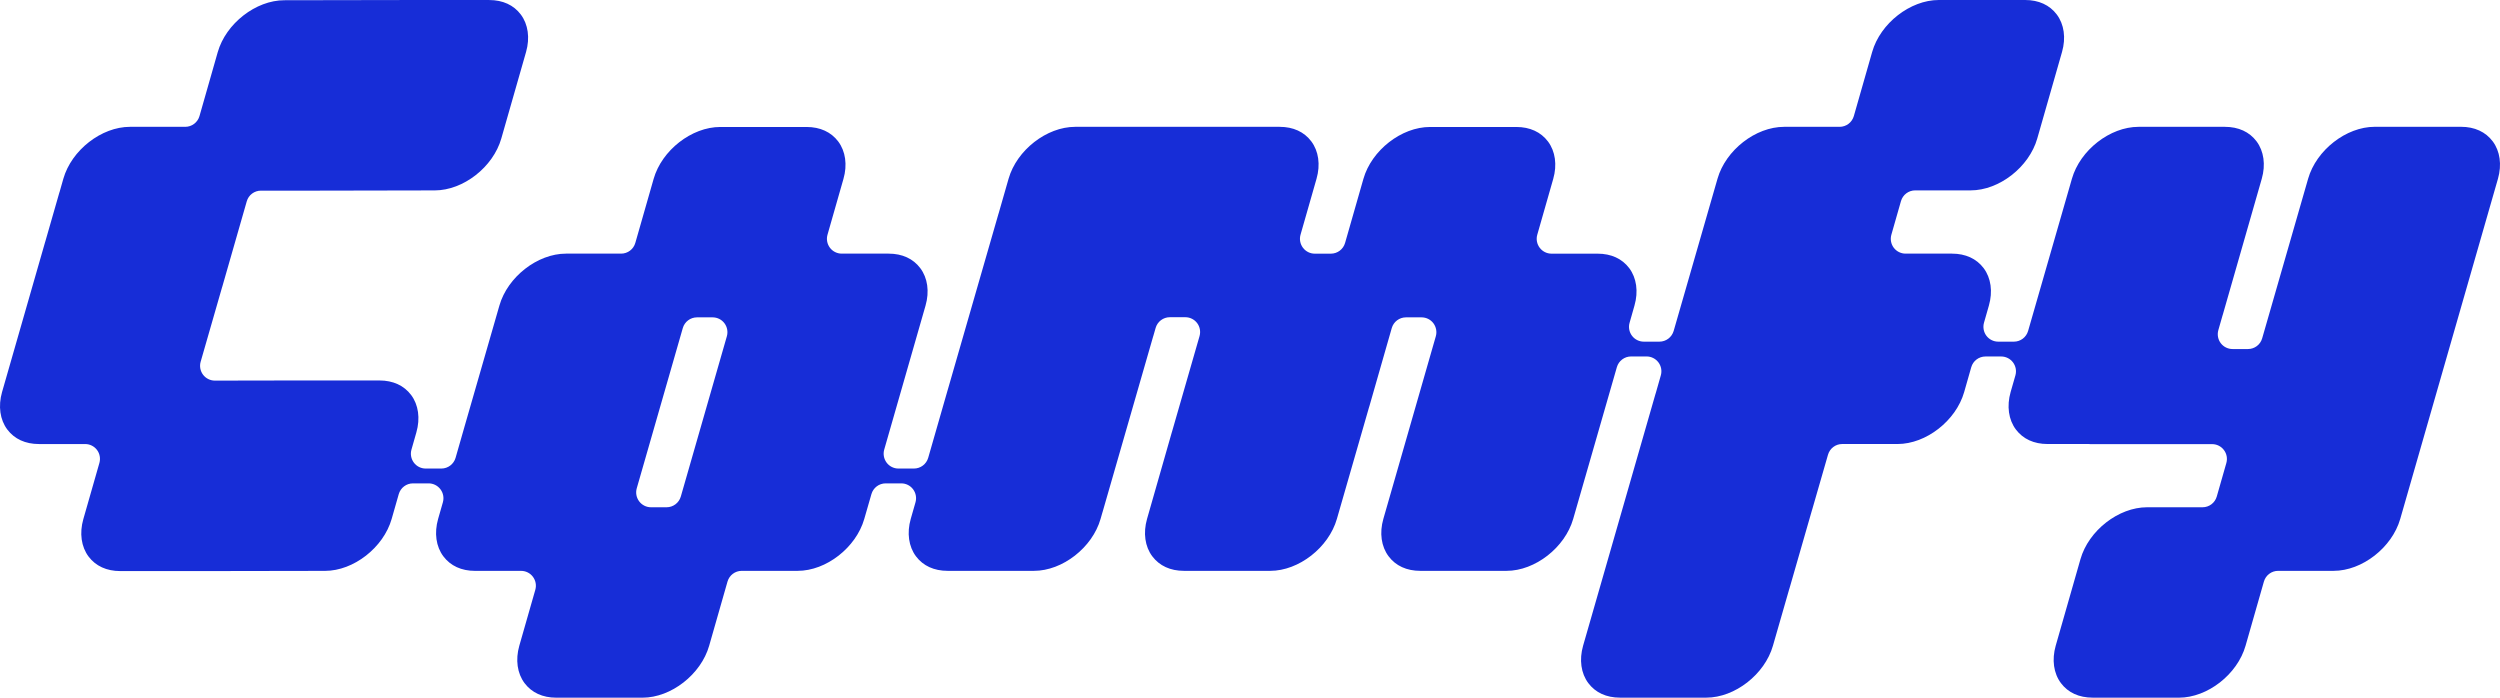 <svg width="86" height="24" viewBox="0 0 86 24" fill="none" xmlns="http://www.w3.org/2000/svg">
<path d="M71.986 23.999C71.519 23.999 71.142 23.826 70.897 23.5C70.644 23.163 70.579 22.695 70.716 22.213L71.568 19.235C71.849 18.251 72.877 17.45 73.859 17.45H75.768C75.995 17.45 76.194 17.299 76.257 17.08L76.586 15.929C76.63 15.774 76.6 15.609 76.503 15.481C76.407 15.353 76.257 15.278 76.097 15.278L71.914 15.278C71.89 15.275 71.869 15.274 71.845 15.274H70.435C69.968 15.274 69.592 15.101 69.346 14.774C69.094 14.438 69.028 13.969 69.165 13.488L69.33 12.913C69.374 12.759 69.343 12.594 69.247 12.466C69.151 12.338 69 12.263 68.841 12.263H68.301C68.073 12.263 67.874 12.413 67.811 12.632L67.567 13.488C67.285 14.473 66.258 15.274 65.276 15.274H63.372C63.145 15.274 62.946 15.424 62.883 15.643L62.342 17.52C62.34 17.528 62.333 17.547 62.331 17.554L61.559 20.237C61.555 20.246 61.551 20.261 61.548 20.27L60.989 22.213C60.708 23.198 59.679 23.999 58.697 23.999H55.728C55.261 23.999 54.885 23.827 54.639 23.5C54.386 23.164 54.321 22.695 54.458 22.214L56.947 13.557C56.95 13.548 56.956 13.53 56.959 13.521L57.132 12.914C57.177 12.76 57.146 12.594 57.05 12.466C56.953 12.338 56.803 12.262 56.644 12.262H56.109C55.882 12.262 55.683 12.413 55.62 12.631L54.537 16.395C54.534 16.405 54.529 16.42 54.527 16.429L54.118 17.85C53.836 18.835 52.808 19.637 51.826 19.637H48.857C48.39 19.637 48.013 19.464 47.768 19.137C47.515 18.801 47.449 18.332 47.587 17.851L49.392 11.569C49.436 11.415 49.405 11.249 49.309 11.12C49.213 10.992 49.062 10.917 48.902 10.917H48.365C48.138 10.917 47.938 11.068 47.876 11.287L47.107 13.973C47.104 13.982 47.099 13.996 47.096 14.006L45.989 17.85C45.707 18.835 44.679 19.637 43.697 19.637H40.728C40.261 19.637 39.885 19.464 39.639 19.137C39.386 18.801 39.321 18.332 39.458 17.851L40.31 14.873C40.313 14.864 40.318 14.85 40.32 14.841L41.264 11.563C41.308 11.409 41.278 11.243 41.182 11.115C41.086 10.987 40.935 10.912 40.775 10.912H40.243C40.016 10.912 39.817 11.062 39.754 11.28L39.677 11.548C39.674 11.556 39.668 11.574 39.666 11.582L37.93 17.608C37.927 17.616 37.921 17.635 37.919 17.643L37.859 17.852C37.578 18.836 36.55 19.637 35.569 19.637H32.599C32.132 19.637 31.756 19.465 31.51 19.138C31.258 18.802 31.192 18.333 31.329 17.852L31.493 17.279C31.537 17.125 31.506 16.959 31.41 16.831C31.314 16.703 31.164 16.628 31.004 16.628H30.466C30.239 16.628 30.04 16.779 29.977 16.997L29.731 17.851C29.449 18.836 28.422 19.637 27.44 19.637H25.515C25.288 19.637 25.089 19.788 25.026 20.007L24.395 22.214C24.114 23.199 23.086 24 22.104 24H19.135C18.667 24 18.291 23.827 18.045 23.5C17.793 23.164 17.727 22.696 17.864 22.214L18.415 20.288C18.459 20.134 18.428 19.969 18.332 19.841C18.236 19.713 18.086 19.638 17.926 19.638H16.341C15.874 19.638 15.498 19.465 15.252 19.138C14.999 18.802 14.934 18.333 15.071 17.852L15.235 17.279C15.279 17.125 15.248 16.96 15.152 16.832C15.056 16.704 14.905 16.628 14.746 16.628H14.206C13.979 16.628 13.78 16.779 13.717 16.998L13.473 17.852C13.191 18.837 12.163 19.638 11.181 19.638L7.114 19.645L4.137 19.645C3.669 19.645 3.293 19.472 3.047 19.146C2.795 18.809 2.729 18.341 2.866 17.86L3.419 15.926C3.463 15.772 3.433 15.606 3.337 15.478C3.24 15.35 3.09 15.275 2.93 15.275H1.341C0.873 15.275 0.497 15.102 0.251 14.775C-0.001 14.439 -0.067 13.97 0.07 13.489L1.551 8.331C1.553 8.323 1.559 8.304 1.562 8.296L2.039 6.634C2.044 6.623 2.047 6.611 2.051 6.599L2.179 6.149C2.461 5.164 3.489 4.363 4.471 4.363H6.372C6.599 4.363 6.799 4.212 6.862 3.994L7.49 1.794C7.772 0.809 8.8 0.008 9.782 0.008L13.858 0.001H16.827C17.294 0.001 17.67 0.173 17.916 0.5C18.168 0.836 18.234 1.305 18.097 1.786L17.245 4.764C16.964 5.749 15.936 6.55 14.954 6.55L10.878 6.558H8.977C8.75 6.558 8.55 6.708 8.488 6.927L7.649 9.853C7.646 9.863 7.641 9.877 7.638 9.887L6.903 12.442C6.858 12.596 6.889 12.762 6.985 12.89C7.081 13.018 7.232 13.093 7.391 13.093C7.392 13.093 10.085 13.088 10.085 13.088H13.053C13.52 13.088 13.897 13.261 14.143 13.588C14.395 13.924 14.461 14.393 14.323 14.874L14.154 15.467C14.11 15.621 14.141 15.787 14.237 15.915C14.333 16.043 14.483 16.118 14.643 16.118H15.183C15.409 16.118 15.609 15.967 15.672 15.749L15.992 14.632C15.995 14.623 17.179 10.512 17.179 10.512C17.461 9.526 18.489 8.725 19.471 8.725H21.366C21.593 8.725 21.793 8.575 21.855 8.356L22.485 6.154C22.766 5.169 23.794 4.368 24.776 4.368H27.745C28.212 4.368 28.589 4.541 28.835 4.867C29.087 5.204 29.153 5.672 29.015 6.153L28.466 8.074C28.422 8.228 28.453 8.394 28.549 8.522C28.645 8.65 28.796 8.725 28.955 8.725H30.569C31.036 8.725 31.413 8.898 31.658 9.225C31.911 9.561 31.977 10.03 31.839 10.511L30.417 15.466C30.373 15.62 30.404 15.786 30.5 15.915C30.596 16.043 30.746 16.118 30.906 16.118H31.441C31.667 16.118 31.867 15.967 31.93 15.749L32.599 13.42C32.601 13.413 32.608 13.394 32.609 13.387L34.346 7.361C34.349 7.352 34.354 7.337 34.357 7.327L34.695 6.149C34.977 5.164 36.005 4.363 36.987 4.363H44.019C44.486 4.363 44.862 4.535 45.108 4.862C45.361 5.198 45.427 5.667 45.289 6.148L44.738 8.074C44.694 8.229 44.725 8.394 44.821 8.522C44.917 8.65 45.067 8.726 45.227 8.726H45.782C46.009 8.726 46.209 8.575 46.271 8.356L46.901 6.154C47.182 5.169 48.21 4.368 49.192 4.368H52.161C52.628 4.368 53.005 4.541 53.251 4.868C53.503 5.204 53.569 5.673 53.431 6.154L52.882 8.075C52.838 8.229 52.869 8.394 52.965 8.522C53.061 8.65 53.211 8.726 53.371 8.726H54.957C55.424 8.726 55.8 8.898 56.046 9.225C56.298 9.561 56.364 10.03 56.226 10.511L56.058 11.102C56.013 11.256 56.044 11.422 56.14 11.55C56.236 11.678 56.387 11.753 56.547 11.753H57.084C57.311 11.753 57.51 11.603 57.574 11.384L59.082 6.149C59.364 5.163 60.392 4.363 61.374 4.363H63.283C63.51 4.363 63.709 4.212 63.772 3.993L64.403 1.786C64.685 0.801 65.713 0 66.694 0H69.663C70.131 0 70.508 0.173 70.753 0.499C71.006 0.836 71.072 1.304 70.934 1.786L70.082 4.764C69.801 5.748 68.773 6.549 67.791 6.549H65.882C65.655 6.549 65.456 6.7 65.393 6.919L65.063 8.074C65.019 8.228 65.049 8.394 65.145 8.522C65.242 8.65 65.392 8.725 65.552 8.725H67.148C67.615 8.725 67.992 8.898 68.238 9.225C68.49 9.561 68.556 10.03 68.418 10.511L68.249 11.102C68.206 11.256 68.236 11.422 68.332 11.55C68.428 11.678 68.579 11.753 68.739 11.753H69.278C69.505 11.753 69.704 11.603 69.767 11.384L71.274 6.149C71.556 5.164 72.584 4.363 73.566 4.363H76.535C77.002 4.363 77.379 4.535 77.625 4.862C77.877 5.198 77.943 5.667 77.805 6.148L76.465 10.822C76.462 10.832 76.457 10.846 76.454 10.856L76.311 11.356C76.267 11.51 76.297 11.676 76.393 11.804C76.489 11.932 76.64 12.007 76.8 12.007H77.331C77.557 12.007 77.757 11.857 77.819 11.638L79.399 6.149C79.681 5.164 80.708 4.362 81.69 4.362H84.659C85.126 4.362 85.503 4.535 85.749 4.862C86.001 5.198 86.067 5.667 85.93 6.148L82.568 17.851C82.286 18.836 81.258 19.637 80.276 19.637H78.368C78.14 19.637 77.941 19.788 77.878 20.007L77.247 22.214C76.966 23.199 75.938 24 74.956 24L71.986 23.999ZM23.977 10.917C23.751 10.917 23.551 11.067 23.488 11.286L21.904 16.798C21.86 16.952 21.891 17.118 21.987 17.246C22.083 17.374 22.233 17.45 22.393 17.45H22.931C23.157 17.45 23.357 17.299 23.42 17.081L25.004 11.568C25.048 11.414 25.017 11.248 24.921 11.12C24.825 10.992 24.675 10.917 24.515 10.917H23.977Z" fill="#172DD7"/>
</svg>
